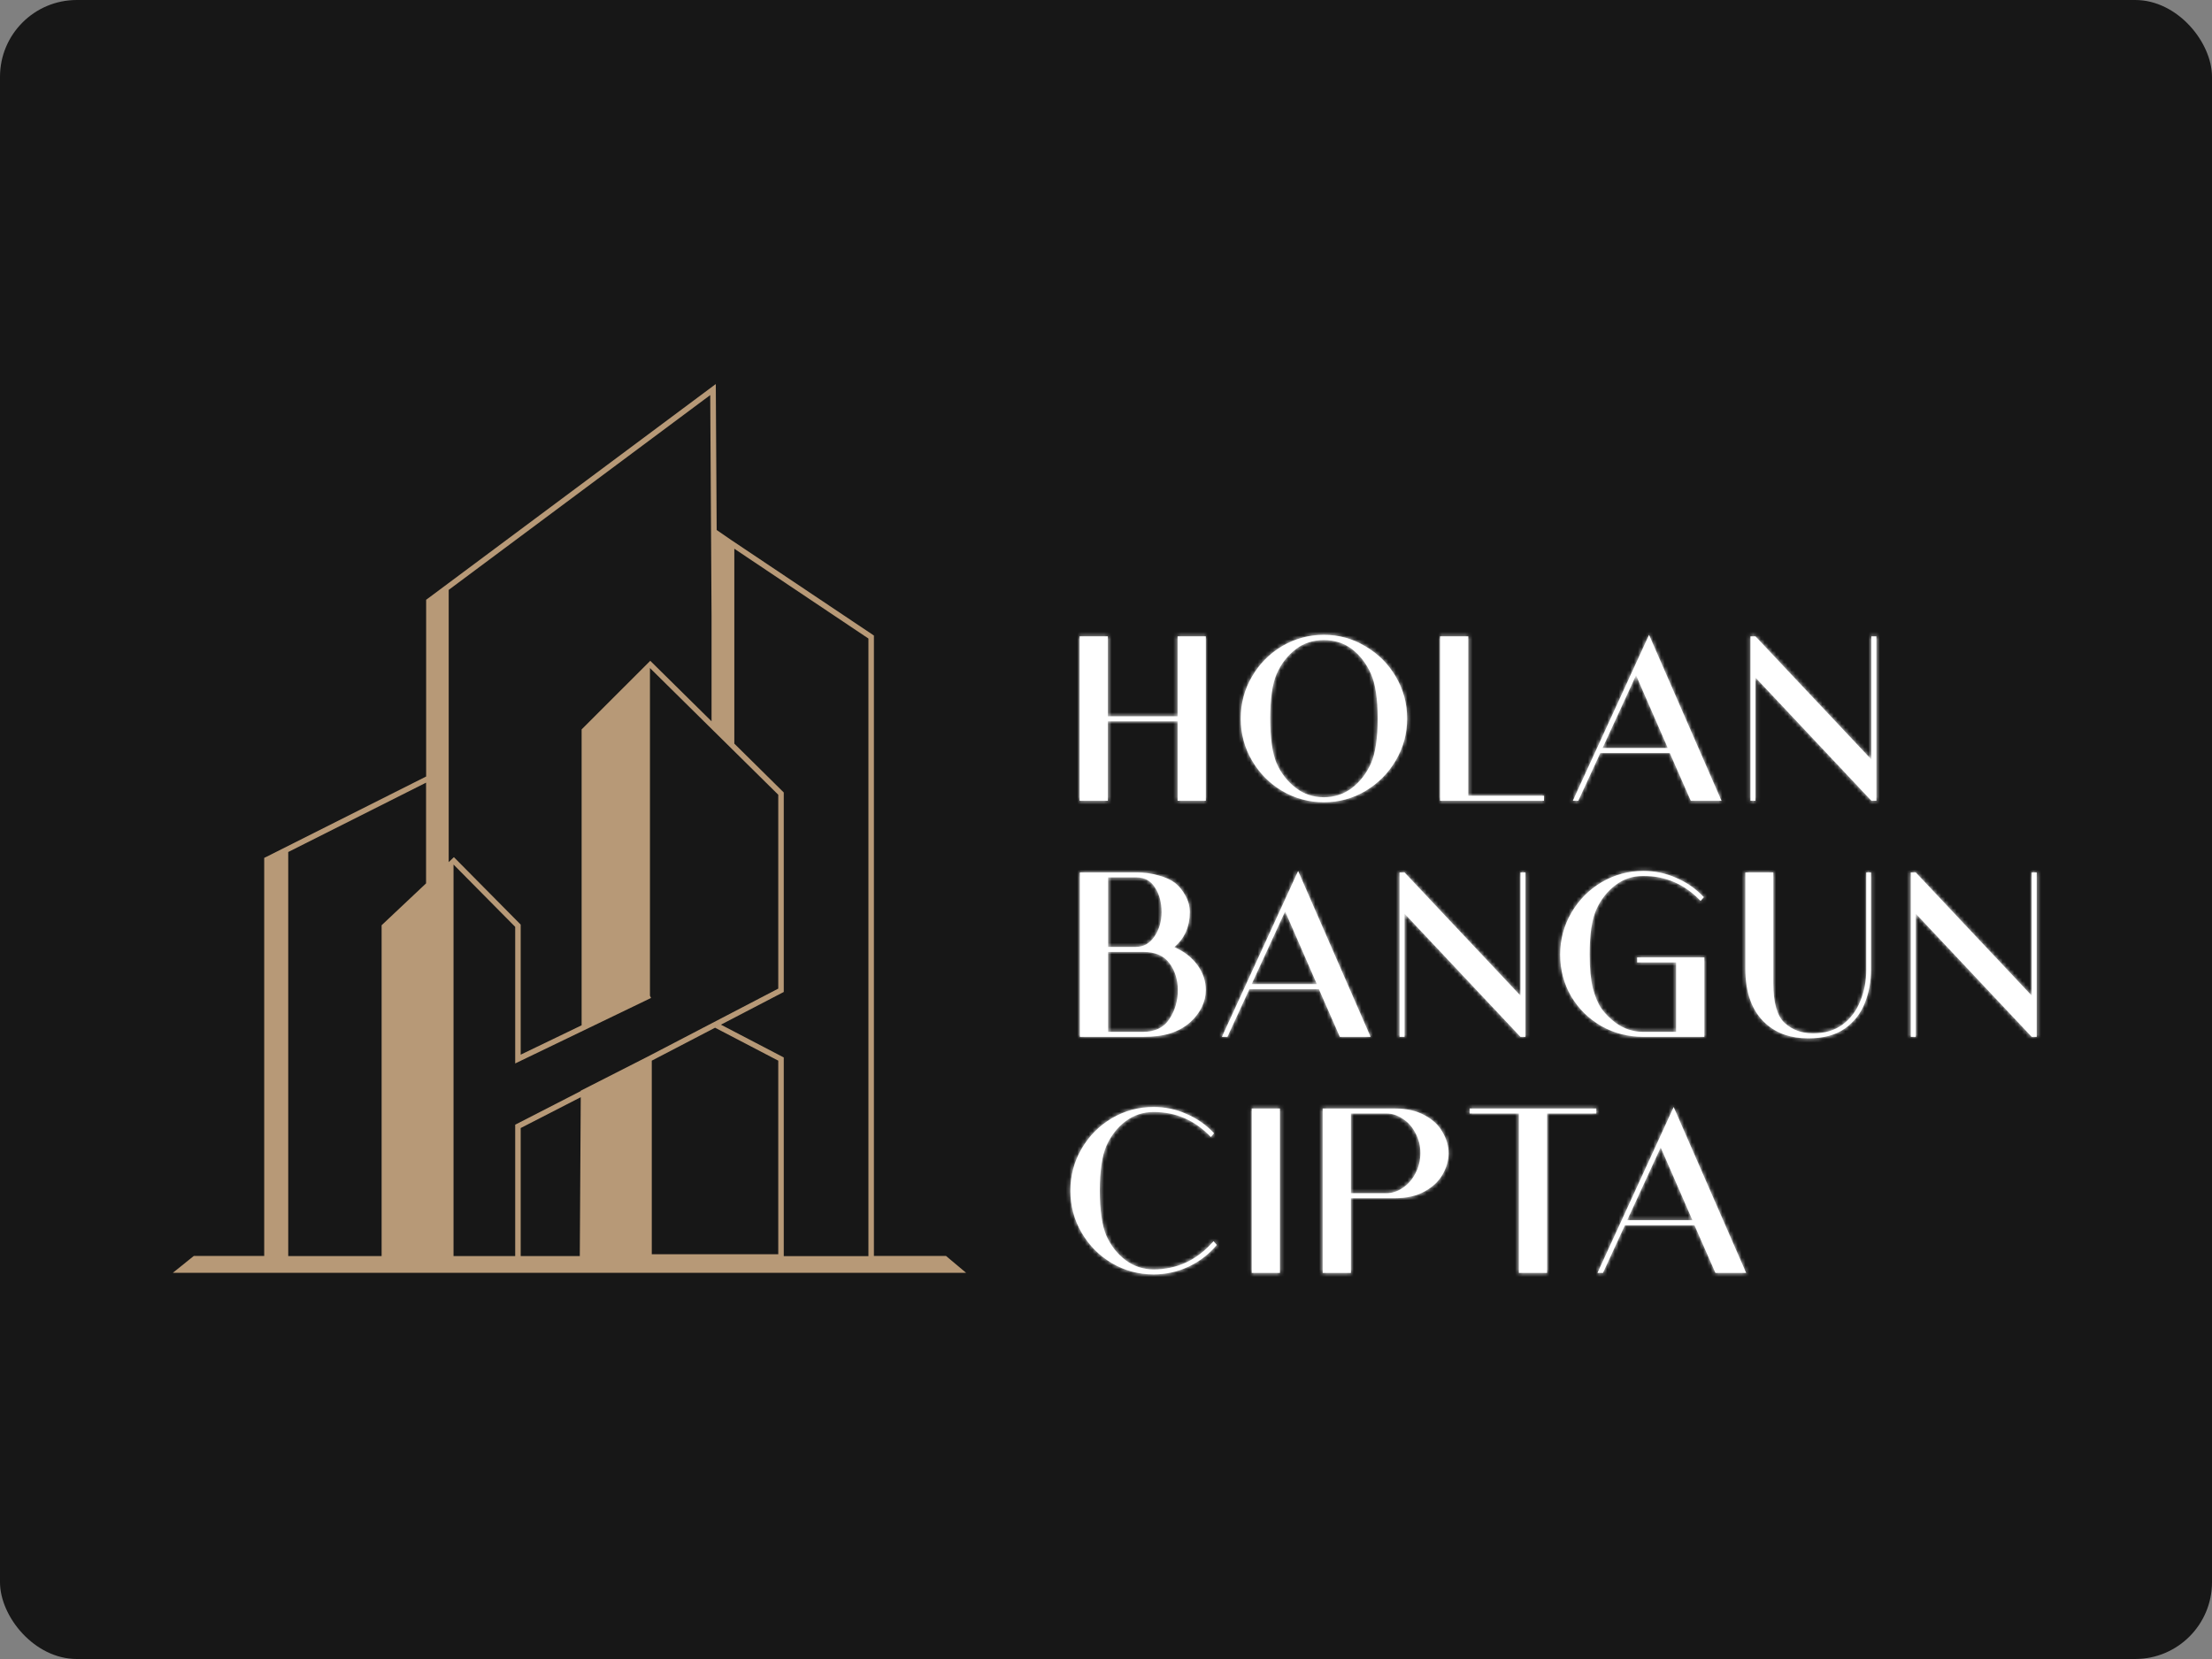 <svg xmlns="http://www.w3.org/2000/svg" width="576" height="432" viewBox="0 0 576 432" fill="none"><rect x="0" y="0" width="576" height="432" fill="#808080" stroke="none"/><rect width="576" height="432" rx="20" fill="#171717"></rect><path d="M227.565 327.076V165.489L190.415 140.621L186.62 138.008L186.391 100L111.252 155.973L110.966 156.183V202.201L69.201 223.197L68.8 223.388V327.038H50.473L45 331.443H251.575L246.331 327.038H227.565V327.076ZM75.056 327.076V221.863L110.947 203.802V230.025L99.447 240.857L99.371 240.933V327.076H75.056ZM169.246 259.241V173.957L202.658 206.949V257.43L168.655 275.146L151.224 284.014V284.11L134.538 292.672L134.156 292.863V327.076H118.098V225.124L134.156 241.353V276.92L169.323 259.966L169.532 259.871L169.246 259.279V259.241ZM151.453 189.938V266.984L135.586 274.631V240.762L118.194 223.197L116.84 224.494V153.608L184.942 102.88L185.285 160.34V187.821L169.323 172.069L151.434 189.957L151.453 189.938ZM151.224 285.712L150.977 327.076H135.586V293.74L151.224 285.712ZM187.745 266.812L204.089 258.307V206.358L191.216 193.638V142.89L226.135 166.271V327.095H204.089V275.356L187.745 266.832V266.812ZM169.723 276.195L186.2 267.613L202.658 276.195V326.599H169.723V276.195Z" fill="#B79977"></path><mask id="path-3-inside-1_473_13156" fill="white"><path d="M306.636 165.699H313.989V208.514H306.636V187.822H288.482V208.514H281.129V165.699H288.482V186.521H306.636V165.699Z"></path><path d="M366.419 187.106C366.419 191.011 365.443 194.633 363.491 197.973C361.539 201.313 358.893 203.981 355.553 205.977C352.256 207.929 348.655 208.905 344.751 208.905C340.847 208.905 337.225 207.929 333.884 205.977C330.588 204.025 327.963 201.378 326.011 198.038C324.059 194.698 323.083 191.054 323.083 187.106C323.083 183.159 324.059 179.515 326.011 176.175C327.963 172.834 330.588 170.188 333.884 168.236C337.225 166.284 340.847 165.308 344.751 165.308C348.655 165.308 352.256 166.306 355.553 168.301C358.893 170.253 361.539 172.9 363.491 176.24C365.443 179.58 366.419 183.202 366.419 187.106ZM358.741 187.106C358.741 181.944 358.155 178.062 356.984 175.459C355.813 172.813 354.165 170.666 352.039 169.017C349.957 167.455 347.527 166.675 344.751 166.675C341.931 166.675 339.502 167.455 337.463 169.017C335.294 170.666 333.624 172.813 332.453 175.459C331.325 178.062 330.761 181.944 330.761 187.106C330.761 192.269 331.325 196.173 332.453 198.819C333.624 201.422 335.294 203.547 337.463 205.196C339.546 206.801 341.975 207.603 344.751 207.603C347.484 207.603 349.913 206.801 352.039 205.196C354.165 203.547 355.813 201.422 356.984 198.819C358.155 196.173 358.741 192.269 358.741 187.106Z"></path><path d="M382.337 207.213H402.053V208.514H374.984V165.699H382.337V207.213Z"></path><path d="M440.272 208.514L434.806 196.086H416.717L410.991 208.514H409.559L429.406 165.308L448.276 208.514H440.272ZM417.303 194.785H434.286L426.022 175.849L417.303 194.785Z"></path><path d="M488.606 165.699V208.514H487.305L457.113 176.435V208.514H455.811V165.699H457.113L487.305 197.778V165.699H488.606Z"></path><path d="M313.989 257.831C313.989 259.349 313.642 260.824 312.948 262.255C312.254 263.687 311.234 265.01 309.89 266.225C308.458 267.483 306.745 268.437 304.749 269.088C302.797 269.695 300.433 269.999 297.656 269.999H281.194V227.183H295.965C298.003 227.183 299.912 227.443 301.691 227.964C303.469 228.441 304.901 229.092 305.985 229.916C307.113 230.827 308.024 231.955 308.718 233.299C309.456 234.601 309.824 236.011 309.824 237.529C309.824 241.303 308.48 244.34 305.79 246.639C308.306 247.723 310.302 249.263 311.777 251.259C313.251 253.254 313.989 255.445 313.989 257.831ZM288.547 228.484V246.574H295.769C297.765 246.574 299.37 245.684 300.585 243.906C301.843 242.084 302.472 239.958 302.472 237.529C302.472 235.013 301.908 232.887 300.78 231.152C299.695 229.374 298.09 228.484 295.965 228.484H288.547ZM306.701 257.831C306.701 255.141 305.985 252.82 304.554 250.868C303.122 248.873 300.823 247.875 297.656 247.875H288.547V268.697H297.591C300.758 268.697 303.057 267.591 304.489 265.379C305.964 263.166 306.701 260.65 306.701 257.831Z"></path><path d="M348.895 269.999L343.429 257.57H325.34L319.614 269.999H318.182L338.029 226.792L356.899 269.999H348.895ZM325.926 256.269H342.909L334.645 237.334L325.926 256.269Z"></path><path d="M397.229 227.183V269.999H395.928L365.736 237.919V269.999H364.434V227.183H365.736L395.928 259.262V227.183H397.229Z"></path><path d="M443.808 249.307V269.999H427.931C423.983 269.999 420.34 269.066 416.999 267.201C413.702 265.292 411.078 262.711 409.126 259.457C407.217 256.161 406.263 252.538 406.263 248.591C406.263 244.643 407.239 240.999 409.191 237.659C411.143 234.319 413.767 231.673 417.064 229.721C420.405 227.768 424.027 226.792 427.931 226.792C430.968 226.792 433.831 227.4 436.52 228.614C439.253 229.786 441.639 231.456 443.678 233.625L442.832 234.601C438.711 230.263 433.744 228.094 427.931 228.094C425.155 228.094 422.725 228.896 420.643 230.501C418.474 232.15 416.804 234.297 415.633 236.943C414.505 239.546 413.941 243.429 413.941 248.591C413.941 252.148 414.223 255.076 414.787 257.375C415.394 259.631 416.153 261.409 417.064 262.711C418.019 264.012 419.212 265.205 420.643 266.29C422.812 267.895 425.241 268.697 427.931 268.697H436.455V250.608H426.304V249.307H443.808Z"></path><path d="M485.972 227.183H487.208V252.495C487.208 255.618 486.666 258.525 485.582 261.214C484.541 263.904 482.805 266.116 480.376 267.851C477.947 269.543 474.78 270.389 470.876 270.389C466.364 270.389 462.699 269.131 459.879 266.615C456.279 263.448 454.478 258.633 454.478 252.17V227.183H461.766V256.009C461.766 261.084 462.742 264.533 464.694 266.355C466.69 268.177 469.162 269.088 472.112 269.088C475.149 269.088 477.708 268.329 479.79 266.81C481.873 265.249 483.413 263.21 484.41 260.694C485.452 258.178 485.972 255.445 485.972 252.495V227.183Z"></path><path d="M530.355 227.183V269.999H529.054L498.861 237.919V269.999H497.56V227.183H498.861L529.054 259.262V227.183H530.355Z"></path><path d="M316.852 324.176C314.813 326.605 312.362 328.492 309.499 329.837C306.636 331.182 303.599 331.854 300.389 331.854C296.485 331.854 292.863 330.878 289.523 328.926C286.226 326.974 283.601 324.328 281.649 320.988C279.697 317.647 278.721 314.004 278.721 310.056C278.721 306.108 279.697 302.465 281.649 299.124C283.601 295.784 286.226 293.138 289.523 291.186C292.863 289.234 296.485 288.258 300.389 288.258C303.426 288.258 306.289 288.865 308.979 290.08C311.712 291.251 314.097 292.921 316.136 295.09L315.29 296.066C311.169 291.728 306.202 289.559 300.389 289.559C297.7 289.559 295.271 290.362 293.102 291.967C290.933 293.615 289.262 295.762 288.091 298.409C286.963 301.011 286.399 304.894 286.399 310.056C286.399 315.218 286.963 319.122 288.091 321.769C289.262 324.371 290.933 326.497 293.102 328.145C295.271 329.75 297.7 330.553 300.389 330.553C306.549 330.553 311.755 328.102 316.006 323.2L316.852 324.176Z"></path><path d="M325.94 288.648H333.293V331.464H325.94V288.648Z"></path><path d="M377.213 300.296C377.213 302.161 376.692 304.005 375.651 305.827C374.653 307.605 373.092 309.08 370.966 310.251C368.884 311.422 366.281 312.008 363.158 312.008H351.77V331.464H344.418V288.648H363.158C366.238 288.648 368.84 289.234 370.966 290.405C373.092 291.533 374.653 293.008 375.651 294.83C376.692 296.608 377.213 298.43 377.213 300.296ZM369.86 300.231C369.86 298.322 369.426 296.587 368.558 295.025C367.734 293.42 366.628 292.184 365.24 291.316C363.895 290.405 362.485 289.95 361.01 289.95H351.77V310.707H361.01C362.485 310.707 363.895 310.251 365.24 309.34C366.628 308.429 367.734 307.171 368.558 305.566C369.426 303.961 369.86 302.183 369.86 300.231Z"></path><path d="M415.677 288.648V289.95H402.858V331.464H395.505V289.95H382.686V288.648H415.677Z"></path><path d="M446.69 331.464L441.224 319.036H423.135L417.409 331.464H415.977L435.824 288.258L454.694 331.464H446.69ZM423.721 317.734H440.704L432.44 298.799L423.721 317.734Z"></path></mask><path d="M306.636 165.699H313.989V208.514H306.636V187.822H288.482V208.514H281.129V165.699H288.482V186.521H306.636V165.699Z" fill="white"></path><path d="M366.419 187.106C366.419 191.011 365.443 194.633 363.491 197.973C361.539 201.313 358.893 203.981 355.553 205.977C352.256 207.929 348.655 208.905 344.751 208.905C340.847 208.905 337.225 207.929 333.884 205.977C330.588 204.025 327.963 201.378 326.011 198.038C324.059 194.698 323.083 191.054 323.083 187.106C323.083 183.159 324.059 179.515 326.011 176.175C327.963 172.834 330.588 170.188 333.884 168.236C337.225 166.284 340.847 165.308 344.751 165.308C348.655 165.308 352.256 166.306 355.553 168.301C358.893 170.253 361.539 172.9 363.491 176.24C365.443 179.58 366.419 183.202 366.419 187.106ZM358.741 187.106C358.741 181.944 358.155 178.062 356.984 175.459C355.813 172.813 354.165 170.666 352.039 169.017C349.957 167.455 347.527 166.675 344.751 166.675C341.931 166.675 339.502 167.455 337.463 169.017C335.294 170.666 333.624 172.813 332.453 175.459C331.325 178.062 330.761 181.944 330.761 187.106C330.761 192.269 331.325 196.173 332.453 198.819C333.624 201.422 335.294 203.547 337.463 205.196C339.546 206.801 341.975 207.603 344.751 207.603C347.484 207.603 349.913 206.801 352.039 205.196C354.165 203.547 355.813 201.422 356.984 198.819C358.155 196.173 358.741 192.269 358.741 187.106Z" fill="white"></path><path d="M382.337 207.213H402.053V208.514H374.984V165.699H382.337V207.213Z" fill="white"></path><path d="M440.272 208.514L434.806 196.086H416.717L410.991 208.514H409.559L429.406 165.308L448.276 208.514H440.272ZM417.303 194.785H434.286L426.022 175.849L417.303 194.785Z" fill="white"></path><path d="M488.606 165.699V208.514H487.305L457.113 176.435V208.514H455.811V165.699H457.113L487.305 197.778V165.699H488.606Z" fill="white"></path><path d="M313.989 257.831C313.989 259.349 313.642 260.824 312.948 262.255C312.254 263.687 311.234 265.01 309.89 266.225C308.458 267.483 306.745 268.437 304.749 269.088C302.797 269.695 300.433 269.999 297.656 269.999H281.194V227.183H295.965C298.003 227.183 299.912 227.443 301.691 227.964C303.469 228.441 304.901 229.092 305.985 229.916C307.113 230.827 308.024 231.955 308.718 233.299C309.456 234.601 309.824 236.011 309.824 237.529C309.824 241.303 308.48 244.34 305.79 246.639C308.306 247.723 310.302 249.263 311.777 251.259C313.251 253.254 313.989 255.445 313.989 257.831ZM288.547 228.484V246.574H295.769C297.765 246.574 299.37 245.684 300.585 243.906C301.843 242.084 302.472 239.958 302.472 237.529C302.472 235.013 301.908 232.887 300.78 231.152C299.695 229.374 298.09 228.484 295.965 228.484H288.547ZM306.701 257.831C306.701 255.141 305.985 252.82 304.554 250.868C303.122 248.873 300.823 247.875 297.656 247.875H288.547V268.697H297.591C300.758 268.697 303.057 267.591 304.489 265.379C305.964 263.166 306.701 260.65 306.701 257.831Z" fill="white"></path><path d="M348.895 269.999L343.429 257.57H325.34L319.614 269.999H318.182L338.029 226.792L356.899 269.999H348.895ZM325.926 256.269H342.909L334.645 237.334L325.926 256.269Z" fill="white"></path><path d="M397.229 227.183V269.999H395.928L365.736 237.919V269.999H364.434V227.183H365.736L395.928 259.262V227.183H397.229Z" fill="white"></path><path d="M443.808 249.307V269.999H427.931C423.983 269.999 420.34 269.066 416.999 267.201C413.702 265.292 411.078 262.711 409.126 259.457C407.217 256.161 406.263 252.538 406.263 248.591C406.263 244.643 407.239 240.999 409.191 237.659C411.143 234.319 413.767 231.673 417.064 229.721C420.405 227.768 424.027 226.792 427.931 226.792C430.968 226.792 433.831 227.4 436.52 228.614C439.253 229.786 441.639 231.456 443.678 233.625L442.832 234.601C438.711 230.263 433.744 228.094 427.931 228.094C425.155 228.094 422.725 228.896 420.643 230.501C418.474 232.15 416.804 234.297 415.633 236.943C414.505 239.546 413.941 243.429 413.941 248.591C413.941 252.148 414.223 255.076 414.787 257.375C415.394 259.631 416.153 261.409 417.064 262.711C418.019 264.012 419.212 265.205 420.643 266.29C422.812 267.895 425.241 268.697 427.931 268.697H436.455V250.608H426.304V249.307H443.808Z" fill="white"></path><path d="M485.972 227.183H487.208V252.495C487.208 255.618 486.666 258.525 485.582 261.214C484.541 263.904 482.805 266.116 480.376 267.851C477.947 269.543 474.78 270.389 470.876 270.389C466.364 270.389 462.699 269.131 459.879 266.615C456.279 263.448 454.478 258.633 454.478 252.17V227.183H461.766V256.009C461.766 261.084 462.742 264.533 464.694 266.355C466.69 268.177 469.162 269.088 472.112 269.088C475.149 269.088 477.708 268.329 479.79 266.81C481.873 265.249 483.413 263.21 484.41 260.694C485.452 258.178 485.972 255.445 485.972 252.495V227.183Z" fill="white"></path><path d="M530.355 227.183V269.999H529.054L498.861 237.919V269.999H497.56V227.183H498.861L529.054 259.262V227.183H530.355Z" fill="white"></path><path d="M316.852 324.176C314.813 326.605 312.362 328.492 309.499 329.837C306.636 331.182 303.599 331.854 300.389 331.854C296.485 331.854 292.863 330.878 289.523 328.926C286.226 326.974 283.601 324.328 281.649 320.988C279.697 317.647 278.721 314.004 278.721 310.056C278.721 306.108 279.697 302.465 281.649 299.124C283.601 295.784 286.226 293.138 289.523 291.186C292.863 289.234 296.485 288.258 300.389 288.258C303.426 288.258 306.289 288.865 308.979 290.08C311.712 291.251 314.097 292.921 316.136 295.09L315.29 296.066C311.169 291.728 306.202 289.559 300.389 289.559C297.7 289.559 295.271 290.362 293.102 291.967C290.933 293.615 289.262 295.762 288.091 298.409C286.963 301.011 286.399 304.894 286.399 310.056C286.399 315.218 286.963 319.122 288.091 321.769C289.262 324.371 290.933 326.497 293.102 328.145C295.271 329.75 297.7 330.553 300.389 330.553C306.549 330.553 311.755 328.102 316.006 323.2L316.852 324.176Z" fill="white"></path><path d="M325.94 288.648H333.293V331.464H325.94V288.648Z" fill="white"></path><path d="M377.213 300.296C377.213 302.161 376.692 304.005 375.651 305.827C374.653 307.605 373.092 309.08 370.966 310.251C368.884 311.422 366.281 312.008 363.158 312.008H351.77V331.464H344.418V288.648H363.158C366.238 288.648 368.84 289.234 370.966 290.405C373.092 291.533 374.653 293.008 375.651 294.83C376.692 296.608 377.213 298.43 377.213 300.296ZM369.86 300.231C369.86 298.322 369.426 296.587 368.558 295.025C367.734 293.42 366.628 292.184 365.24 291.316C363.895 290.405 362.485 289.95 361.01 289.95H351.77V310.707H361.01C362.485 310.707 363.895 310.251 365.24 309.34C366.628 308.429 367.734 307.171 368.558 305.566C369.426 303.961 369.86 302.183 369.86 300.231Z" fill="white"></path><path d="M415.677 288.648V289.95H402.858V331.464H395.505V289.95H382.686V288.648H415.677Z" fill="white"></path><path d="M446.69 331.464L441.224 319.036H423.135L417.409 331.464H415.977L435.824 288.258L454.694 331.464H446.69ZM423.721 317.734H440.704L432.44 298.799L423.721 317.734Z" fill="white"></path><path d="M306.636 165.699H313.989V208.514H306.636V187.822H288.482V208.514H281.129V165.699H288.482V186.521H306.636V165.699Z" stroke="white" stroke-width="3.323" mask="url(#path-3-inside-1_473_13156)"></path><path d="M366.419 187.106C366.419 191.011 365.443 194.633 363.491 197.973C361.539 201.313 358.893 203.981 355.553 205.977C352.256 207.929 348.655 208.905 344.751 208.905C340.847 208.905 337.225 207.929 333.884 205.977C330.588 204.025 327.963 201.378 326.011 198.038C324.059 194.698 323.083 191.054 323.083 187.106C323.083 183.159 324.059 179.515 326.011 176.175C327.963 172.834 330.588 170.188 333.884 168.236C337.225 166.284 340.847 165.308 344.751 165.308C348.655 165.308 352.256 166.306 355.553 168.301C358.893 170.253 361.539 172.9 363.491 176.24C365.443 179.58 366.419 183.202 366.419 187.106ZM358.741 187.106C358.741 181.944 358.155 178.062 356.984 175.459C355.813 172.813 354.165 170.666 352.039 169.017C349.957 167.455 347.527 166.675 344.751 166.675C341.931 166.675 339.502 167.455 337.463 169.017C335.294 170.666 333.624 172.813 332.453 175.459C331.325 178.062 330.761 181.944 330.761 187.106C330.761 192.269 331.325 196.173 332.453 198.819C333.624 201.422 335.294 203.547 337.463 205.196C339.546 206.801 341.975 207.603 344.751 207.603C347.484 207.603 349.913 206.801 352.039 205.196C354.165 203.547 355.813 201.422 356.984 198.819C358.155 196.173 358.741 192.269 358.741 187.106Z" stroke="white" stroke-width="3.323" mask="url(#path-3-inside-1_473_13156)"></path><path d="M382.337 207.213H402.053V208.514H374.984V165.699H382.337V207.213Z" stroke="white" stroke-width="3.323" mask="url(#path-3-inside-1_473_13156)"></path><path d="M440.272 208.514L434.806 196.086H416.717L410.991 208.514H409.559L429.406 165.308L448.276 208.514H440.272ZM417.303 194.785H434.286L426.022 175.849L417.303 194.785Z" stroke="white" stroke-width="3.323" mask="url(#path-3-inside-1_473_13156)"></path><path d="M488.606 165.699V208.514H487.305L457.113 176.435V208.514H455.811V165.699H457.113L487.305 197.778V165.699H488.606Z" stroke="white" stroke-width="3.323" mask="url(#path-3-inside-1_473_13156)"></path><path d="M313.989 257.831C313.989 259.349 313.642 260.824 312.948 262.255C312.254 263.687 311.234 265.01 309.89 266.225C308.458 267.483 306.745 268.437 304.749 269.088C302.797 269.695 300.433 269.999 297.656 269.999H281.194V227.183H295.965C298.003 227.183 299.912 227.443 301.691 227.964C303.469 228.441 304.901 229.092 305.985 229.916C307.113 230.827 308.024 231.955 308.718 233.299C309.456 234.601 309.824 236.011 309.824 237.529C309.824 241.303 308.48 244.34 305.79 246.639C308.306 247.723 310.302 249.263 311.777 251.259C313.251 253.254 313.989 255.445 313.989 257.831ZM288.547 228.484V246.574H295.769C297.765 246.574 299.37 245.684 300.585 243.906C301.843 242.084 302.472 239.958 302.472 237.529C302.472 235.013 301.908 232.887 300.78 231.152C299.695 229.374 298.09 228.484 295.965 228.484H288.547ZM306.701 257.831C306.701 255.141 305.985 252.82 304.554 250.868C303.122 248.873 300.823 247.875 297.656 247.875H288.547V268.697H297.591C300.758 268.697 303.057 267.591 304.489 265.379C305.964 263.166 306.701 260.65 306.701 257.831Z" stroke="white" stroke-width="3.323" mask="url(#path-3-inside-1_473_13156)"></path><path d="M348.895 269.999L343.429 257.57H325.34L319.614 269.999H318.182L338.029 226.792L356.899 269.999H348.895ZM325.926 256.269H342.909L334.645 237.334L325.926 256.269Z" stroke="white" stroke-width="3.323" mask="url(#path-3-inside-1_473_13156)"></path><path d="M397.229 227.183V269.999H395.928L365.736 237.919V269.999H364.434V227.183H365.736L395.928 259.262V227.183H397.229Z" stroke="white" stroke-width="3.323" mask="url(#path-3-inside-1_473_13156)"></path><path d="M443.808 249.307V269.999H427.931C423.983 269.999 420.34 269.066 416.999 267.201C413.702 265.292 411.078 262.711 409.126 259.457C407.217 256.161 406.263 252.538 406.263 248.591C406.263 244.643 407.239 240.999 409.191 237.659C411.143 234.319 413.767 231.673 417.064 229.721C420.405 227.768 424.027 226.792 427.931 226.792C430.968 226.792 433.831 227.4 436.52 228.614C439.253 229.786 441.639 231.456 443.678 233.625L442.832 234.601C438.711 230.263 433.744 228.094 427.931 228.094C425.155 228.094 422.725 228.896 420.643 230.501C418.474 232.15 416.804 234.297 415.633 236.943C414.505 239.546 413.941 243.429 413.941 248.591C413.941 252.148 414.223 255.076 414.787 257.375C415.394 259.631 416.153 261.409 417.064 262.711C418.019 264.012 419.212 265.205 420.643 266.29C422.812 267.895 425.241 268.697 427.931 268.697H436.455V250.608H426.304V249.307H443.808Z" stroke="white" stroke-width="3.323" mask="url(#path-3-inside-1_473_13156)"></path><path d="M485.972 227.183H487.208V252.495C487.208 255.618 486.666 258.525 485.582 261.214C484.541 263.904 482.805 266.116 480.376 267.851C477.947 269.543 474.78 270.389 470.876 270.389C466.364 270.389 462.699 269.131 459.879 266.615C456.279 263.448 454.478 258.633 454.478 252.17V227.183H461.766V256.009C461.766 261.084 462.742 264.533 464.694 266.355C466.69 268.177 469.162 269.088 472.112 269.088C475.149 269.088 477.708 268.329 479.79 266.81C481.873 265.249 483.413 263.21 484.41 260.694C485.452 258.178 485.972 255.445 485.972 252.495V227.183Z" stroke="white" stroke-width="3.323" mask="url(#path-3-inside-1_473_13156)"></path><path d="M530.355 227.183V269.999H529.054L498.861 237.919V269.999H497.56V227.183H498.861L529.054 259.262V227.183H530.355Z" stroke="white" stroke-width="3.323" mask="url(#path-3-inside-1_473_13156)"></path><path d="M316.852 324.176C314.813 326.605 312.362 328.492 309.499 329.837C306.636 331.182 303.599 331.854 300.389 331.854C296.485 331.854 292.863 330.878 289.523 328.926C286.226 326.974 283.601 324.328 281.649 320.988C279.697 317.647 278.721 314.004 278.721 310.056C278.721 306.108 279.697 302.465 281.649 299.124C283.601 295.784 286.226 293.138 289.523 291.186C292.863 289.234 296.485 288.258 300.389 288.258C303.426 288.258 306.289 288.865 308.979 290.08C311.712 291.251 314.097 292.921 316.136 295.09L315.29 296.066C311.169 291.728 306.202 289.559 300.389 289.559C297.7 289.559 295.271 290.362 293.102 291.967C290.933 293.615 289.262 295.762 288.091 298.409C286.963 301.011 286.399 304.894 286.399 310.056C286.399 315.218 286.963 319.122 288.091 321.769C289.262 324.371 290.933 326.497 293.102 328.145C295.271 329.75 297.7 330.553 300.389 330.553C306.549 330.553 311.755 328.102 316.006 323.2L316.852 324.176Z" stroke="white" stroke-width="3.323" mask="url(#path-3-inside-1_473_13156)"></path><path d="M325.94 288.648H333.293V331.464H325.94V288.648Z" stroke="white" stroke-width="3.323" mask="url(#path-3-inside-1_473_13156)"></path><path d="M377.213 300.296C377.213 302.161 376.692 304.005 375.651 305.827C374.653 307.605 373.092 309.08 370.966 310.251C368.884 311.422 366.281 312.008 363.158 312.008H351.77V331.464H344.418V288.648H363.158C366.238 288.648 368.84 289.234 370.966 290.405C373.092 291.533 374.653 293.008 375.651 294.83C376.692 296.608 377.213 298.43 377.213 300.296ZM369.86 300.231C369.86 298.322 369.426 296.587 368.558 295.025C367.734 293.42 366.628 292.184 365.24 291.316C363.895 290.405 362.485 289.95 361.01 289.95H351.77V310.707H361.01C362.485 310.707 363.895 310.251 365.24 309.34C366.628 308.429 367.734 307.171 368.558 305.566C369.426 303.961 369.86 302.183 369.86 300.231Z" stroke="white" stroke-width="3.323" mask="url(#path-3-inside-1_473_13156)"></path><path d="M415.677 288.648V289.95H402.858V331.464H395.505V289.95H382.686V288.648H415.677Z" stroke="white" stroke-width="3.323" mask="url(#path-3-inside-1_473_13156)"></path><path d="M446.69 331.464L441.224 319.036H423.135L417.409 331.464H415.977L435.824 288.258L454.694 331.464H446.69ZM423.721 317.734H440.704L432.44 298.799L423.721 317.734Z" stroke="white" stroke-width="3.323" mask="url(#path-3-inside-1_473_13156)"></path></svg>